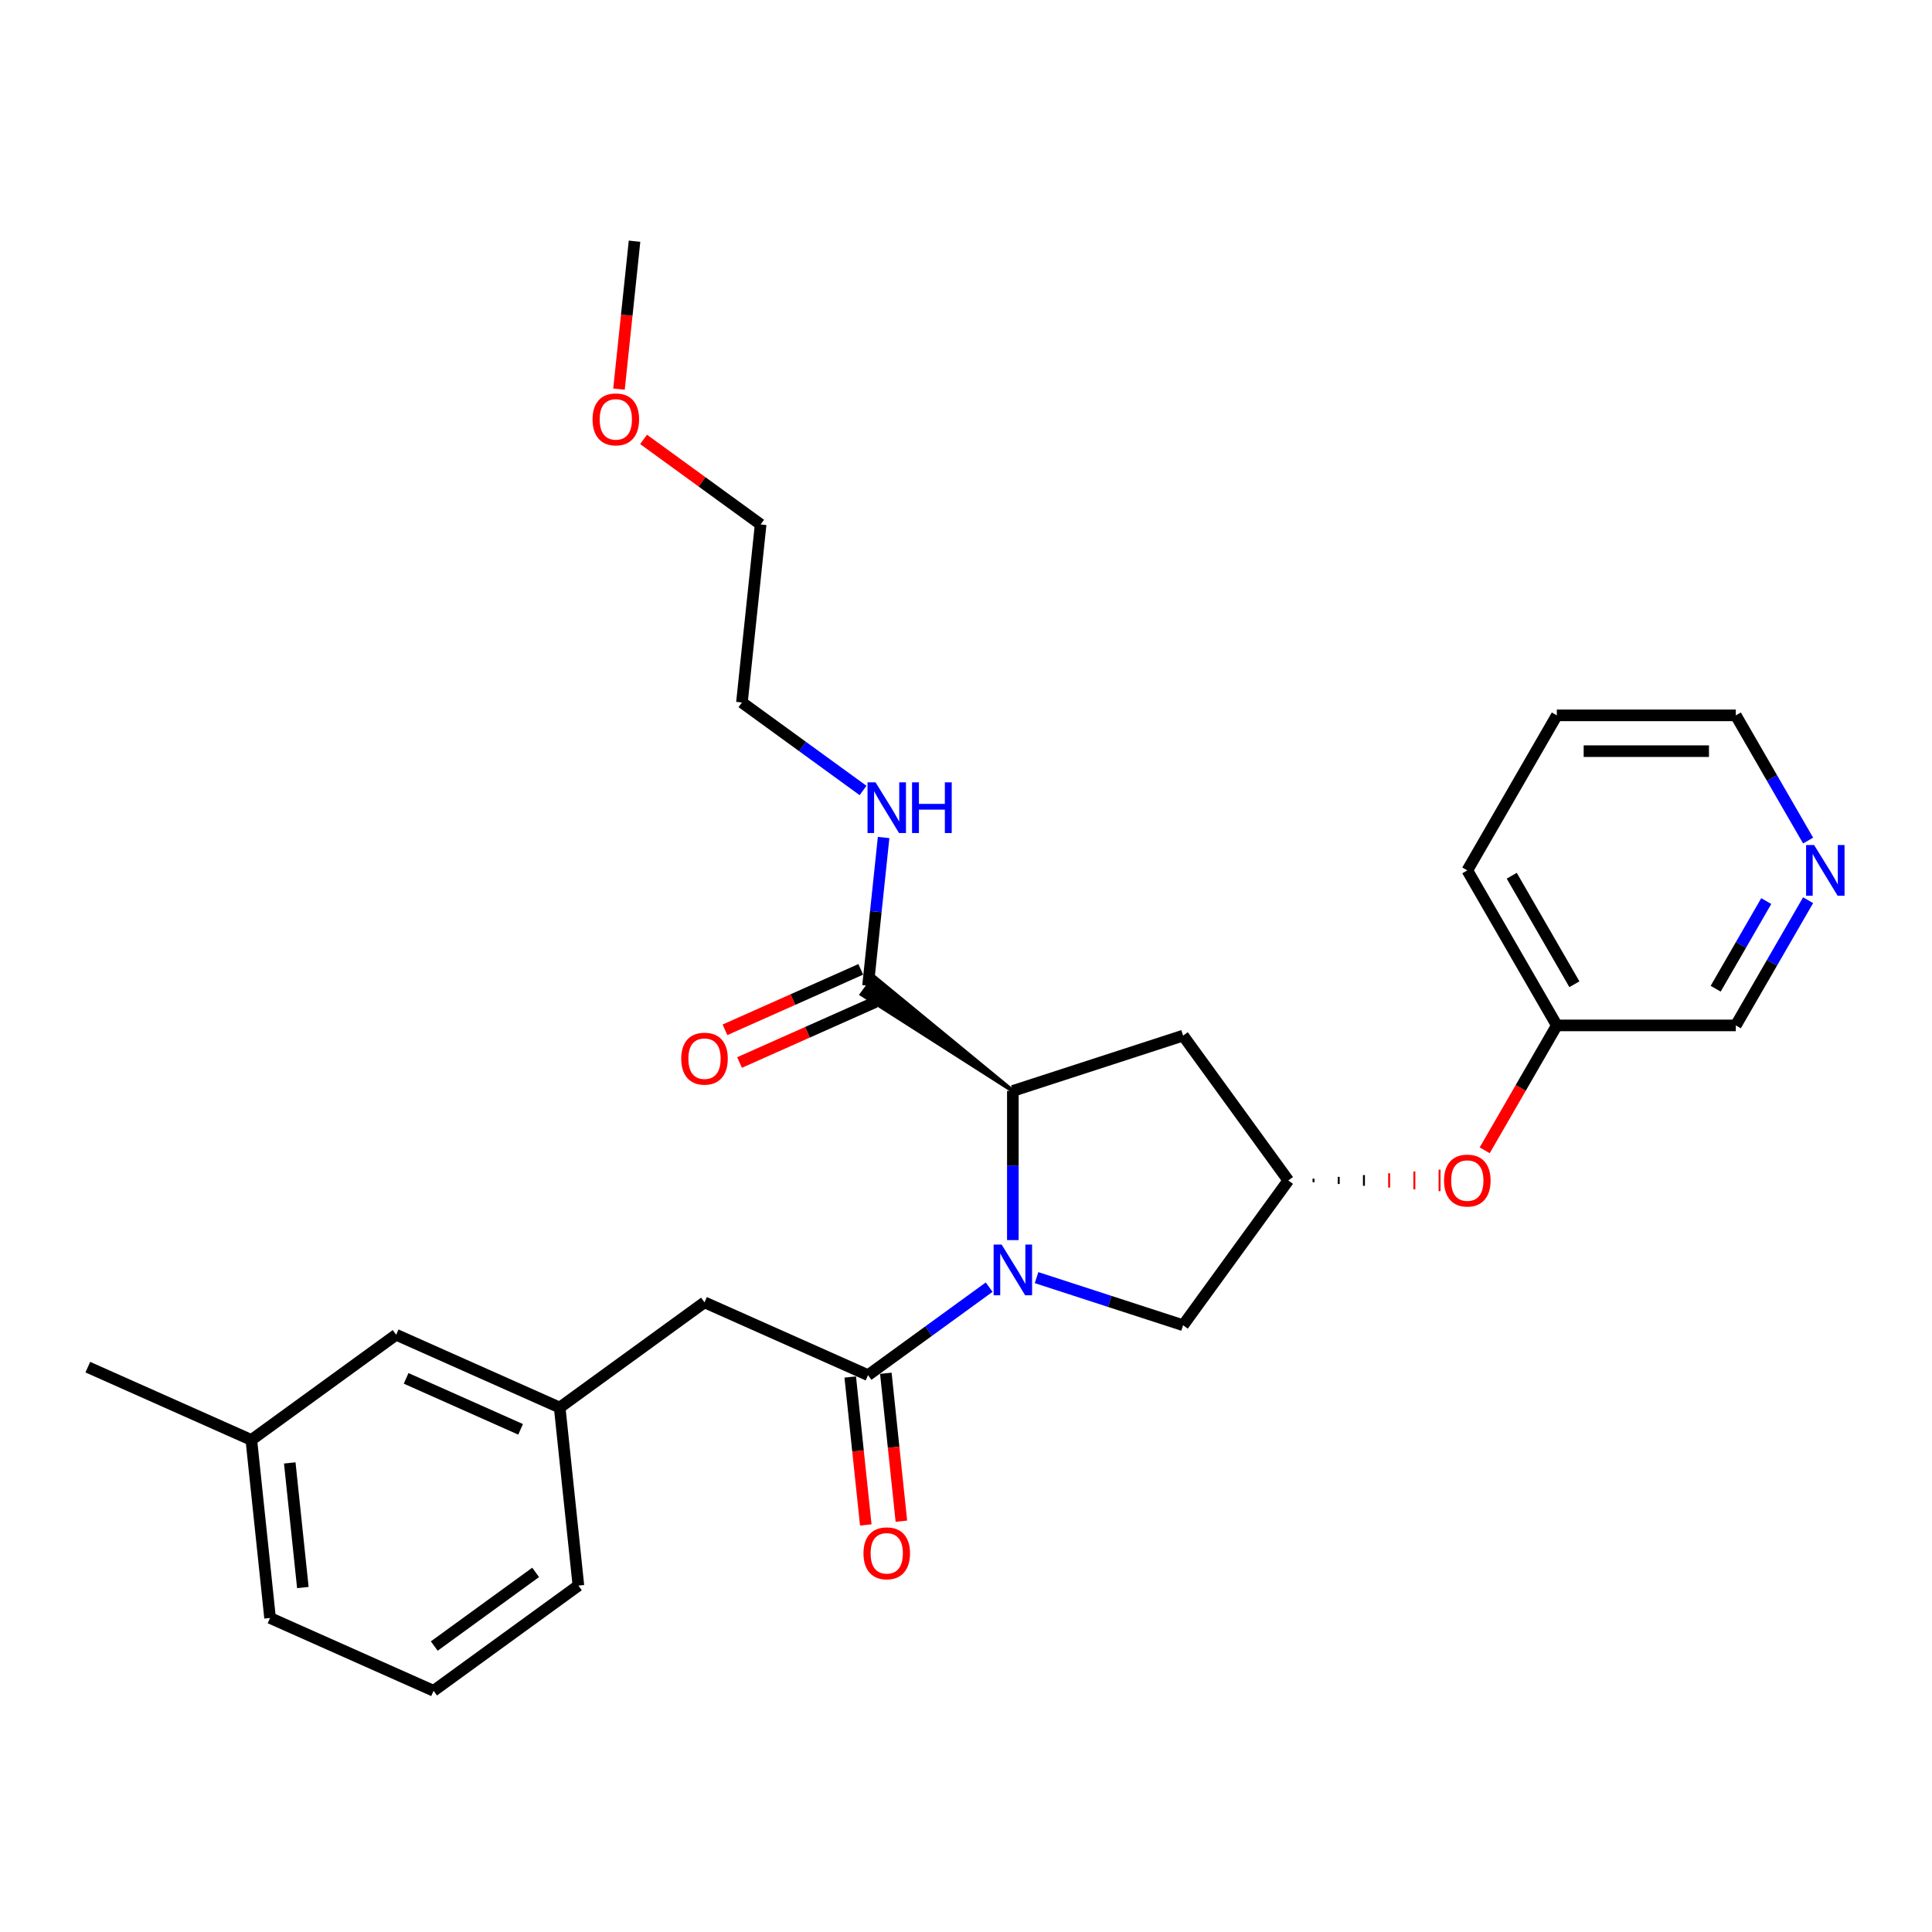 <?xml version='1.0' encoding='iso-8859-1'?>
<svg version='1.1' baseProfile='full'
              xmlns='http://www.w3.org/2000/svg'
                      xmlns:rdkit='http://www.rdkit.org/xml'
                      xmlns:xlink='http://www.w3.org/1999/xlink'
                  xml:space='preserve'
width='1000px' height='1000px' viewBox='0 0 1000 1000'>
<!-- END OF HEADER -->
<rect style='opacity:1.0;fill:#FFFFFF;stroke:none' width='1000' height='1000' x='0' y='0'> </rect>
<path class='bond-0' d='M 511.983,666.225 L 480.639,688.999' style='fill:none;fill-rule:evenodd;stroke:#0000FF;stroke-width:6px;stroke-linecap:butt;stroke-linejoin:miter;stroke-opacity:1' />
<path class='bond-0' d='M 480.639,688.999 L 449.294,711.772' style='fill:none;fill-rule:evenodd;stroke:#000000;stroke-width:6px;stroke-linecap:butt;stroke-linejoin:miter;stroke-opacity:1' />
<path class='bond-1' d='M 524.251,641.877 L 524.251,603.269' style='fill:none;fill-rule:evenodd;stroke:#0000FF;stroke-width:6px;stroke-linecap:butt;stroke-linejoin:miter;stroke-opacity:1' />
<path class='bond-1' d='M 524.251,603.269 L 524.251,564.661' style='fill:none;fill-rule:evenodd;stroke:#000000;stroke-width:6px;stroke-linecap:butt;stroke-linejoin:miter;stroke-opacity:1' />
<path class='bond-4' d='M 536.518,661.299 L 574.443,673.621' style='fill:none;fill-rule:evenodd;stroke:#0000FF;stroke-width:6px;stroke-linecap:butt;stroke-linejoin:miter;stroke-opacity:1' />
<path class='bond-4' d='M 574.443,673.621 L 612.368,685.944' style='fill:none;fill-rule:evenodd;stroke:#000000;stroke-width:6px;stroke-linecap:butt;stroke-linejoin:miter;stroke-opacity:1' />
<path class='bond-6' d='M 449.294,711.772 L 364.652,674.087' style='fill:none;fill-rule:evenodd;stroke:#000000;stroke-width:6px;stroke-linecap:butt;stroke-linejoin:miter;stroke-opacity:1' />
<path class='bond-7' d='M 440.079,712.741 L 444.103,751.021' style='fill:none;fill-rule:evenodd;stroke:#000000;stroke-width:6px;stroke-linecap:butt;stroke-linejoin:miter;stroke-opacity:1' />
<path class='bond-7' d='M 444.103,751.021 L 448.126,789.301' style='fill:none;fill-rule:evenodd;stroke:#FF0000;stroke-width:6px;stroke-linecap:butt;stroke-linejoin:miter;stroke-opacity:1' />
<path class='bond-7' d='M 458.508,710.804 L 462.531,749.084' style='fill:none;fill-rule:evenodd;stroke:#000000;stroke-width:6px;stroke-linecap:butt;stroke-linejoin:miter;stroke-opacity:1' />
<path class='bond-7' d='M 462.531,749.084 L 466.555,787.364' style='fill:none;fill-rule:evenodd;stroke:#FF0000;stroke-width:6px;stroke-linecap:butt;stroke-linejoin:miter;stroke-opacity:1' />
<path class='bond-2' d='M 524.251,564.661 L 452.561,505.704 L 446.026,514.699 Z' style='fill:#000000;fill-rule:evenodd;fill-opacity:1;stroke:#000000;stroke-width:2px;stroke-linecap:butt;stroke-linejoin:miter;stroke-opacity:1;' />
<path class='bond-3' d='M 524.251,564.661 L 612.368,536.03' style='fill:none;fill-rule:evenodd;stroke:#000000;stroke-width:6px;stroke-linecap:butt;stroke-linejoin:miter;stroke-opacity:1' />
<path class='bond-8' d='M 445.525,501.737 L 410.385,517.383' style='fill:none;fill-rule:evenodd;stroke:#000000;stroke-width:6px;stroke-linecap:butt;stroke-linejoin:miter;stroke-opacity:1' />
<path class='bond-8' d='M 410.385,517.383 L 375.244,533.028' style='fill:none;fill-rule:evenodd;stroke:#FF0000;stroke-width:6px;stroke-linecap:butt;stroke-linejoin:miter;stroke-opacity:1' />
<path class='bond-8' d='M 453.062,518.666 L 417.922,534.311' style='fill:none;fill-rule:evenodd;stroke:#000000;stroke-width:6px;stroke-linecap:butt;stroke-linejoin:miter;stroke-opacity:1' />
<path class='bond-8' d='M 417.922,534.311 L 382.781,549.957' style='fill:none;fill-rule:evenodd;stroke:#FF0000;stroke-width:6px;stroke-linecap:butt;stroke-linejoin:miter;stroke-opacity:1' />
<path class='bond-12' d='M 449.294,510.201 L 453.325,471.847' style='fill:none;fill-rule:evenodd;stroke:#000000;stroke-width:6px;stroke-linecap:butt;stroke-linejoin:miter;stroke-opacity:1' />
<path class='bond-12' d='M 453.325,471.847 L 457.356,433.493' style='fill:none;fill-rule:evenodd;stroke:#0000FF;stroke-width:6px;stroke-linecap:butt;stroke-linejoin:miter;stroke-opacity:1' />
<path class='bond-28' d='M 612.368,536.03 L 666.827,610.987' style='fill:none;fill-rule:evenodd;stroke:#000000;stroke-width:6px;stroke-linecap:butt;stroke-linejoin:miter;stroke-opacity:1' />
<path class='bond-5' d='M 612.368,685.944 L 666.827,610.987' style='fill:none;fill-rule:evenodd;stroke:#000000;stroke-width:6px;stroke-linecap:butt;stroke-linejoin:miter;stroke-opacity:1' />
<path class='bond-9' d='M 679.876,611.913 L 679.876,610.06' style='fill:none;fill-rule:evenodd;stroke:#000000;stroke-width:1.0px;stroke-linecap:butt;stroke-linejoin:miter;stroke-opacity:1' />
<path class='bond-9' d='M 692.924,612.84 L 692.924,609.134' style='fill:none;fill-rule:evenodd;stroke:#000000;stroke-width:1.0px;stroke-linecap:butt;stroke-linejoin:miter;stroke-opacity:1' />
<path class='bond-9' d='M 705.973,613.766 L 705.973,608.207' style='fill:none;fill-rule:evenodd;stroke:#000000;stroke-width:1.0px;stroke-linecap:butt;stroke-linejoin:miter;stroke-opacity:1' />
<path class='bond-9' d='M 719.021,614.693 L 719.021,607.281' style='fill:none;fill-rule:evenodd;stroke:#FF0000;stroke-width:1.0px;stroke-linecap:butt;stroke-linejoin:miter;stroke-opacity:1' />
<path class='bond-9' d='M 732.07,615.619 L 732.07,606.354' style='fill:none;fill-rule:evenodd;stroke:#FF0000;stroke-width:1.0px;stroke-linecap:butt;stroke-linejoin:miter;stroke-opacity:1' />
<path class='bond-9' d='M 745.118,616.546 L 745.118,605.428' style='fill:none;fill-rule:evenodd;stroke:#FF0000;stroke-width:1.0px;stroke-linecap:butt;stroke-linejoin:miter;stroke-opacity:1' />
<path class='bond-11' d='M 364.652,674.087 L 289.695,728.547' style='fill:none;fill-rule:evenodd;stroke:#000000;stroke-width:6px;stroke-linecap:butt;stroke-linejoin:miter;stroke-opacity:1' />
<path class='bond-14' d='M 768.477,595.403 L 787.141,563.075' style='fill:none;fill-rule:evenodd;stroke:#FF0000;stroke-width:6px;stroke-linecap:butt;stroke-linejoin:miter;stroke-opacity:1' />
<path class='bond-14' d='M 787.141,563.075 L 805.805,530.748' style='fill:none;fill-rule:evenodd;stroke:#000000;stroke-width:6px;stroke-linecap:butt;stroke-linejoin:miter;stroke-opacity:1' />
<path class='bond-10' d='M 935.871,465.945 L 917.164,498.346' style='fill:none;fill-rule:evenodd;stroke:#0000FF;stroke-width:6px;stroke-linecap:butt;stroke-linejoin:miter;stroke-opacity:1' />
<path class='bond-10' d='M 917.164,498.346 L 898.457,530.748' style='fill:none;fill-rule:evenodd;stroke:#000000;stroke-width:6px;stroke-linecap:butt;stroke-linejoin:miter;stroke-opacity:1' />
<path class='bond-10' d='M 914.211,466.4 L 901.116,489.081' style='fill:none;fill-rule:evenodd;stroke:#0000FF;stroke-width:6px;stroke-linecap:butt;stroke-linejoin:miter;stroke-opacity:1' />
<path class='bond-10' d='M 901.116,489.081 L 888.021,511.762' style='fill:none;fill-rule:evenodd;stroke:#000000;stroke-width:6px;stroke-linecap:butt;stroke-linejoin:miter;stroke-opacity:1' />
<path class='bond-30' d='M 935.871,435.073 L 917.164,402.672' style='fill:none;fill-rule:evenodd;stroke:#0000FF;stroke-width:6px;stroke-linecap:butt;stroke-linejoin:miter;stroke-opacity:1' />
<path class='bond-30' d='M 917.164,402.672 L 898.457,370.27' style='fill:none;fill-rule:evenodd;stroke:#000000;stroke-width:6px;stroke-linecap:butt;stroke-linejoin:miter;stroke-opacity:1' />
<path class='bond-13' d='M 289.695,728.547 L 205.053,690.862' style='fill:none;fill-rule:evenodd;stroke:#000000;stroke-width:6px;stroke-linecap:butt;stroke-linejoin:miter;stroke-opacity:1' />
<path class='bond-13' d='M 269.462,739.822 L 210.213,713.443' style='fill:none;fill-rule:evenodd;stroke:#000000;stroke-width:6px;stroke-linecap:butt;stroke-linejoin:miter;stroke-opacity:1' />
<path class='bond-20' d='M 289.695,728.547 L 299.38,820.691' style='fill:none;fill-rule:evenodd;stroke:#000000;stroke-width:6px;stroke-linecap:butt;stroke-linejoin:miter;stroke-opacity:1' />
<path class='bond-21' d='M 446.711,409.145 L 415.366,386.371' style='fill:none;fill-rule:evenodd;stroke:#0000FF;stroke-width:6px;stroke-linecap:butt;stroke-linejoin:miter;stroke-opacity:1' />
<path class='bond-21' d='M 415.366,386.371 L 384.021,363.598' style='fill:none;fill-rule:evenodd;stroke:#000000;stroke-width:6px;stroke-linecap:butt;stroke-linejoin:miter;stroke-opacity:1' />
<path class='bond-15' d='M 205.053,690.862 L 130.096,745.321' style='fill:none;fill-rule:evenodd;stroke:#000000;stroke-width:6px;stroke-linecap:butt;stroke-linejoin:miter;stroke-opacity:1' />
<path class='bond-16' d='M 805.805,530.748 L 898.457,530.748' style='fill:none;fill-rule:evenodd;stroke:#000000;stroke-width:6px;stroke-linecap:butt;stroke-linejoin:miter;stroke-opacity:1' />
<path class='bond-25' d='M 805.805,530.748 L 759.479,450.509' style='fill:none;fill-rule:evenodd;stroke:#000000;stroke-width:6px;stroke-linecap:butt;stroke-linejoin:miter;stroke-opacity:1' />
<path class='bond-25' d='M 814.904,509.447 L 782.476,453.28' style='fill:none;fill-rule:evenodd;stroke:#000000;stroke-width:6px;stroke-linecap:butt;stroke-linejoin:miter;stroke-opacity:1' />
<path class='bond-24' d='M 130.096,745.321 L 45.455,707.636' style='fill:none;fill-rule:evenodd;stroke:#000000;stroke-width:6px;stroke-linecap:butt;stroke-linejoin:miter;stroke-opacity:1' />
<path class='bond-29' d='M 130.096,745.321 L 139.781,837.466' style='fill:none;fill-rule:evenodd;stroke:#000000;stroke-width:6px;stroke-linecap:butt;stroke-linejoin:miter;stroke-opacity:1' />
<path class='bond-29' d='M 149.978,757.206 L 156.757,821.707' style='fill:none;fill-rule:evenodd;stroke:#000000;stroke-width:6px;stroke-linecap:butt;stroke-linejoin:miter;stroke-opacity:1' />
<path class='bond-17' d='M 224.423,875.15 L 299.38,820.691' style='fill:none;fill-rule:evenodd;stroke:#000000;stroke-width:6px;stroke-linecap:butt;stroke-linejoin:miter;stroke-opacity:1' />
<path class='bond-17' d='M 224.774,851.99 L 277.244,813.869' style='fill:none;fill-rule:evenodd;stroke:#000000;stroke-width:6px;stroke-linecap:butt;stroke-linejoin:miter;stroke-opacity:1' />
<path class='bond-22' d='M 224.423,875.15 L 139.781,837.466' style='fill:none;fill-rule:evenodd;stroke:#000000;stroke-width:6px;stroke-linecap:butt;stroke-linejoin:miter;stroke-opacity:1' />
<path class='bond-18' d='M 333.11,227.428 L 363.408,249.441' style='fill:none;fill-rule:evenodd;stroke:#FF0000;stroke-width:6px;stroke-linecap:butt;stroke-linejoin:miter;stroke-opacity:1' />
<path class='bond-18' d='M 363.408,249.441 L 393.706,271.453' style='fill:none;fill-rule:evenodd;stroke:#000000;stroke-width:6px;stroke-linecap:butt;stroke-linejoin:miter;stroke-opacity:1' />
<path class='bond-26' d='M 320.387,201.41 L 324.411,163.13' style='fill:none;fill-rule:evenodd;stroke:#FF0000;stroke-width:6px;stroke-linecap:butt;stroke-linejoin:miter;stroke-opacity:1' />
<path class='bond-26' d='M 324.411,163.13 L 328.434,124.85' style='fill:none;fill-rule:evenodd;stroke:#000000;stroke-width:6px;stroke-linecap:butt;stroke-linejoin:miter;stroke-opacity:1' />
<path class='bond-19' d='M 898.457,370.27 L 805.805,370.27' style='fill:none;fill-rule:evenodd;stroke:#000000;stroke-width:6px;stroke-linecap:butt;stroke-linejoin:miter;stroke-opacity:1' />
<path class='bond-19' d='M 884.559,388.8 L 819.703,388.8' style='fill:none;fill-rule:evenodd;stroke:#000000;stroke-width:6px;stroke-linecap:butt;stroke-linejoin:miter;stroke-opacity:1' />
<path class='bond-23' d='M 384.021,363.598 L 393.706,271.453' style='fill:none;fill-rule:evenodd;stroke:#000000;stroke-width:6px;stroke-linecap:butt;stroke-linejoin:miter;stroke-opacity:1' />
<path class='bond-27' d='M 759.479,450.509 L 805.805,370.27' style='fill:none;fill-rule:evenodd;stroke:#000000;stroke-width:6px;stroke-linecap:butt;stroke-linejoin:miter;stroke-opacity:1' />
<path  class='atom-0' d='M 518.451 644.193
L 527.049 658.091
Q 527.901 659.462, 529.272 661.945
Q 530.644 664.428, 530.718 664.577
L 530.718 644.193
L 534.201 644.193
L 534.201 670.432
L 530.607 670.432
L 521.378 655.237
Q 520.304 653.458, 519.155 651.42
Q 518.043 649.382, 517.709 648.752
L 517.709 670.432
L 514.3 670.432
L 514.3 644.193
L 518.451 644.193
' fill='#0000FF'/>
<path  class='atom-8' d='M 446.934 803.991
Q 446.934 797.69, 450.047 794.17
Q 453.16 790.649, 458.978 790.649
Q 464.797 790.649, 467.91 794.17
Q 471.023 797.69, 471.023 803.991
Q 471.023 810.365, 467.873 813.997
Q 464.723 817.592, 458.978 817.592
Q 453.197 817.592, 450.047 813.997
Q 446.934 810.402, 446.934 803.991
M 458.978 814.627
Q 462.981 814.627, 465.13 811.959
Q 467.317 809.253, 467.317 803.991
Q 467.317 798.839, 465.13 796.245
Q 462.981 793.614, 458.978 793.614
Q 454.976 793.614, 452.789 796.208
Q 450.64 798.802, 450.64 803.991
Q 450.64 809.29, 452.789 811.959
Q 454.976 814.627, 458.978 814.627
' fill='#FF0000'/>
<path  class='atom-9' d='M 352.607 547.96
Q 352.607 541.66, 355.72 538.139
Q 358.833 534.619, 364.652 534.619
Q 370.47 534.619, 373.584 538.139
Q 376.697 541.66, 376.697 547.96
Q 376.697 554.335, 373.547 557.967
Q 370.396 561.562, 364.652 561.562
Q 358.87 561.562, 355.72 557.967
Q 352.607 554.372, 352.607 547.96
M 364.652 558.597
Q 368.654 558.597, 370.804 555.929
Q 372.991 553.223, 372.991 547.96
Q 372.991 542.809, 370.804 540.215
Q 368.654 537.583, 364.652 537.583
Q 360.649 537.583, 358.463 540.178
Q 356.313 542.772, 356.313 547.96
Q 356.313 553.26, 358.463 555.929
Q 360.649 558.597, 364.652 558.597
' fill='#FF0000'/>
<path  class='atom-10' d='M 747.434 611.061
Q 747.434 604.761, 750.547 601.24
Q 753.661 597.719, 759.479 597.719
Q 765.298 597.719, 768.411 601.24
Q 771.524 604.761, 771.524 611.061
Q 771.524 617.435, 768.374 621.067
Q 765.224 624.662, 759.479 624.662
Q 753.698 624.662, 750.547 621.067
Q 747.434 617.472, 747.434 611.061
M 759.479 621.697
Q 763.482 621.697, 765.631 619.029
Q 767.818 616.324, 767.818 611.061
Q 767.818 605.909, 765.631 603.315
Q 763.482 600.684, 759.479 600.684
Q 755.477 600.684, 753.29 603.278
Q 751.14 605.872, 751.14 611.061
Q 751.14 616.361, 753.29 619.029
Q 755.477 621.697, 759.479 621.697
' fill='#FF0000'/>
<path  class='atom-11' d='M 938.983 437.389
L 947.581 451.287
Q 948.433 452.659, 949.805 455.142
Q 951.176 457.625, 951.25 457.773
L 951.25 437.389
L 954.734 437.389
L 954.734 463.629
L 951.139 463.629
L 941.911 448.434
Q 940.836 446.655, 939.687 444.616
Q 938.575 442.578, 938.242 441.948
L 938.242 463.629
L 934.832 463.629
L 934.832 437.389
L 938.983 437.389
' fill='#0000FF'/>
<path  class='atom-13' d='M 453.178 404.938
L 461.776 418.835
Q 462.629 420.207, 464 422.69
Q 465.371 425.173, 465.446 425.321
L 465.446 404.938
L 468.929 404.938
L 468.929 431.177
L 465.334 431.177
L 456.106 415.982
Q 455.031 414.203, 453.883 412.164
Q 452.771 410.126, 452.437 409.496
L 452.437 431.177
L 449.028 431.177
L 449.028 404.938
L 453.178 404.938
' fill='#0000FF'/>
<path  class='atom-13' d='M 472.079 404.938
L 475.637 404.938
L 475.637 416.093
L 489.053 416.093
L 489.053 404.938
L 492.611 404.938
L 492.611 431.177
L 489.053 431.177
L 489.053 419.058
L 475.637 419.058
L 475.637 431.177
L 472.079 431.177
L 472.079 404.938
' fill='#0000FF'/>
<path  class='atom-19' d='M 306.704 217.068
Q 306.704 210.768, 309.818 207.247
Q 312.931 203.726, 318.749 203.726
Q 324.568 203.726, 327.681 207.247
Q 330.794 210.768, 330.794 217.068
Q 330.794 223.442, 327.644 227.074
Q 324.494 230.669, 318.749 230.669
Q 312.968 230.669, 309.818 227.074
Q 306.704 223.48, 306.704 217.068
M 318.749 227.704
Q 322.752 227.704, 324.901 225.036
Q 327.088 222.331, 327.088 217.068
Q 327.088 211.917, 324.901 209.322
Q 322.752 206.691, 318.749 206.691
Q 314.747 206.691, 312.56 209.285
Q 310.411 211.88, 310.411 217.068
Q 310.411 222.368, 312.56 225.036
Q 314.747 227.704, 318.749 227.704
' fill='#FF0000'/>
</svg>
